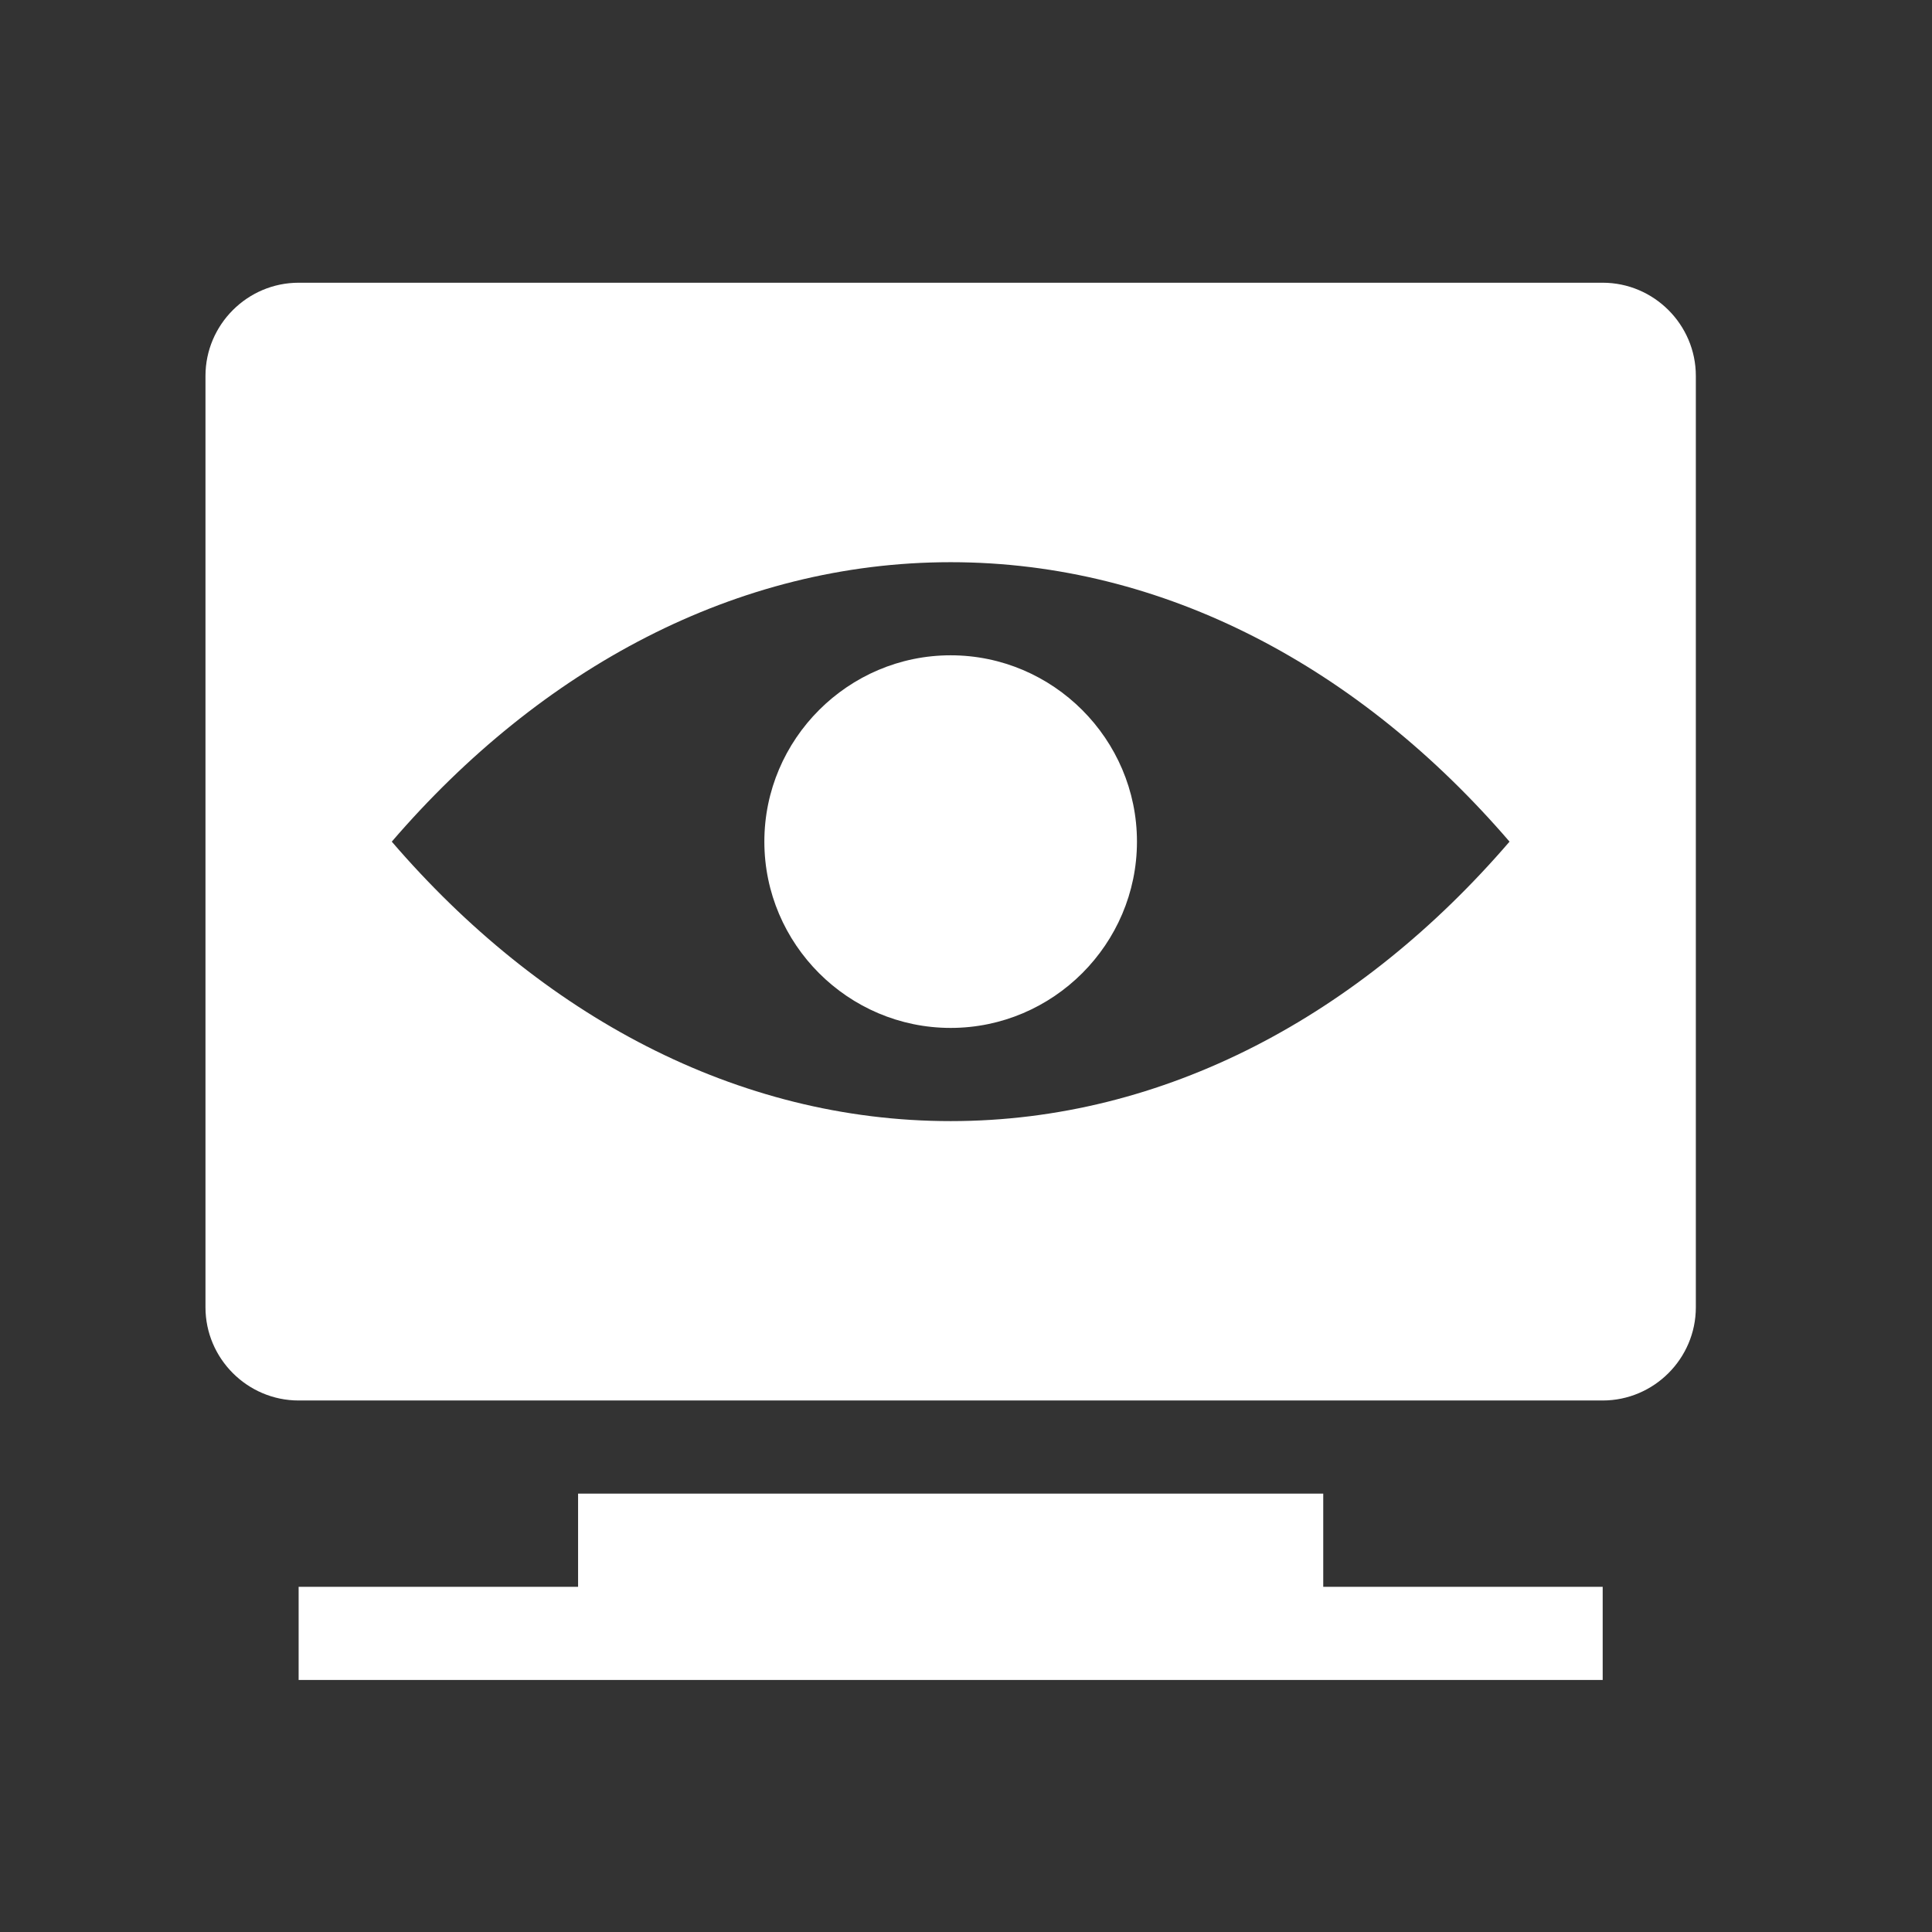 <?xml version="1.0" encoding="UTF-8"?>
<!DOCTYPE svg PUBLIC "-//W3C//DTD SVG 1.1//EN" "http://www.w3.org/Graphics/SVG/1.1/DTD/svg11.dtd">
<!-- Creator: CorelDRAW 2019 (64-Bit) -->
<svg xmlns="http://www.w3.org/2000/svg" xml:space="preserve" width="16.669mm" height="16.669mm" version="1.1" style="shape-rendering:geometricPrecision; text-rendering:geometricPrecision; image-rendering:optimizeQuality; fill-rule:evenodd; clip-rule:evenodd"
viewBox="0 0 1666.86 1666.86"
 xmlns:xlink="http://www.w3.org/1999/xlink"
 xmlns:xodm="http://www.corel.com/coreldraw/odm/2003">
 <rect x="0" y="0" width="1666.86" height="1666.86" fill="#333333" stroke="none"/>
 <defs>
  <style type="text/css">
   <![CDATA[
    .fil0 {fill:white}
   ]]>
  </style>
 </defs>
 <g id="Layer_x0020_1">
  <path id="welcome-view-site.svg" class="fil0" d="M1463.11 1127.92l0 -803.62c0,-44.19 -36.17,-80.37 -80.37,-80.37l-1125.09 0c-44.2,0 -80.37,36.18 -80.37,80.37l0 803.62c0,44.19 36.17,80.37 80.37,80.37l1125.09 0c44.2,0 80.37,-36.18 80.37,-80.37zm-642.91 -642.88c184.82,0 353.6,91.6 482.17,241.1 -128.57,149.47 -297.35,241.11 -482.17,241.11 -184.83,0 -353.61,-91.61 -482.18,-241.11 128.57,-149.47 297.35,-241.1 482.18,-241.1zm160.73 241.07c0,-88.39 -72.32,-160.74 -160.73,-160.74 -88.42,0 -160.74,72.32 -160.74,160.74 0,88.42 72.32,160.74 160.74,160.74 88.41,0 160.73,-72.32 160.73,-160.74zm160.71 642.92l241.1 0 0 80.36 -1125.09 0 0 -80.36 241.1 0 0 -80.37 642.89 0 0 80.37z"/>
 </g>
</svg>
